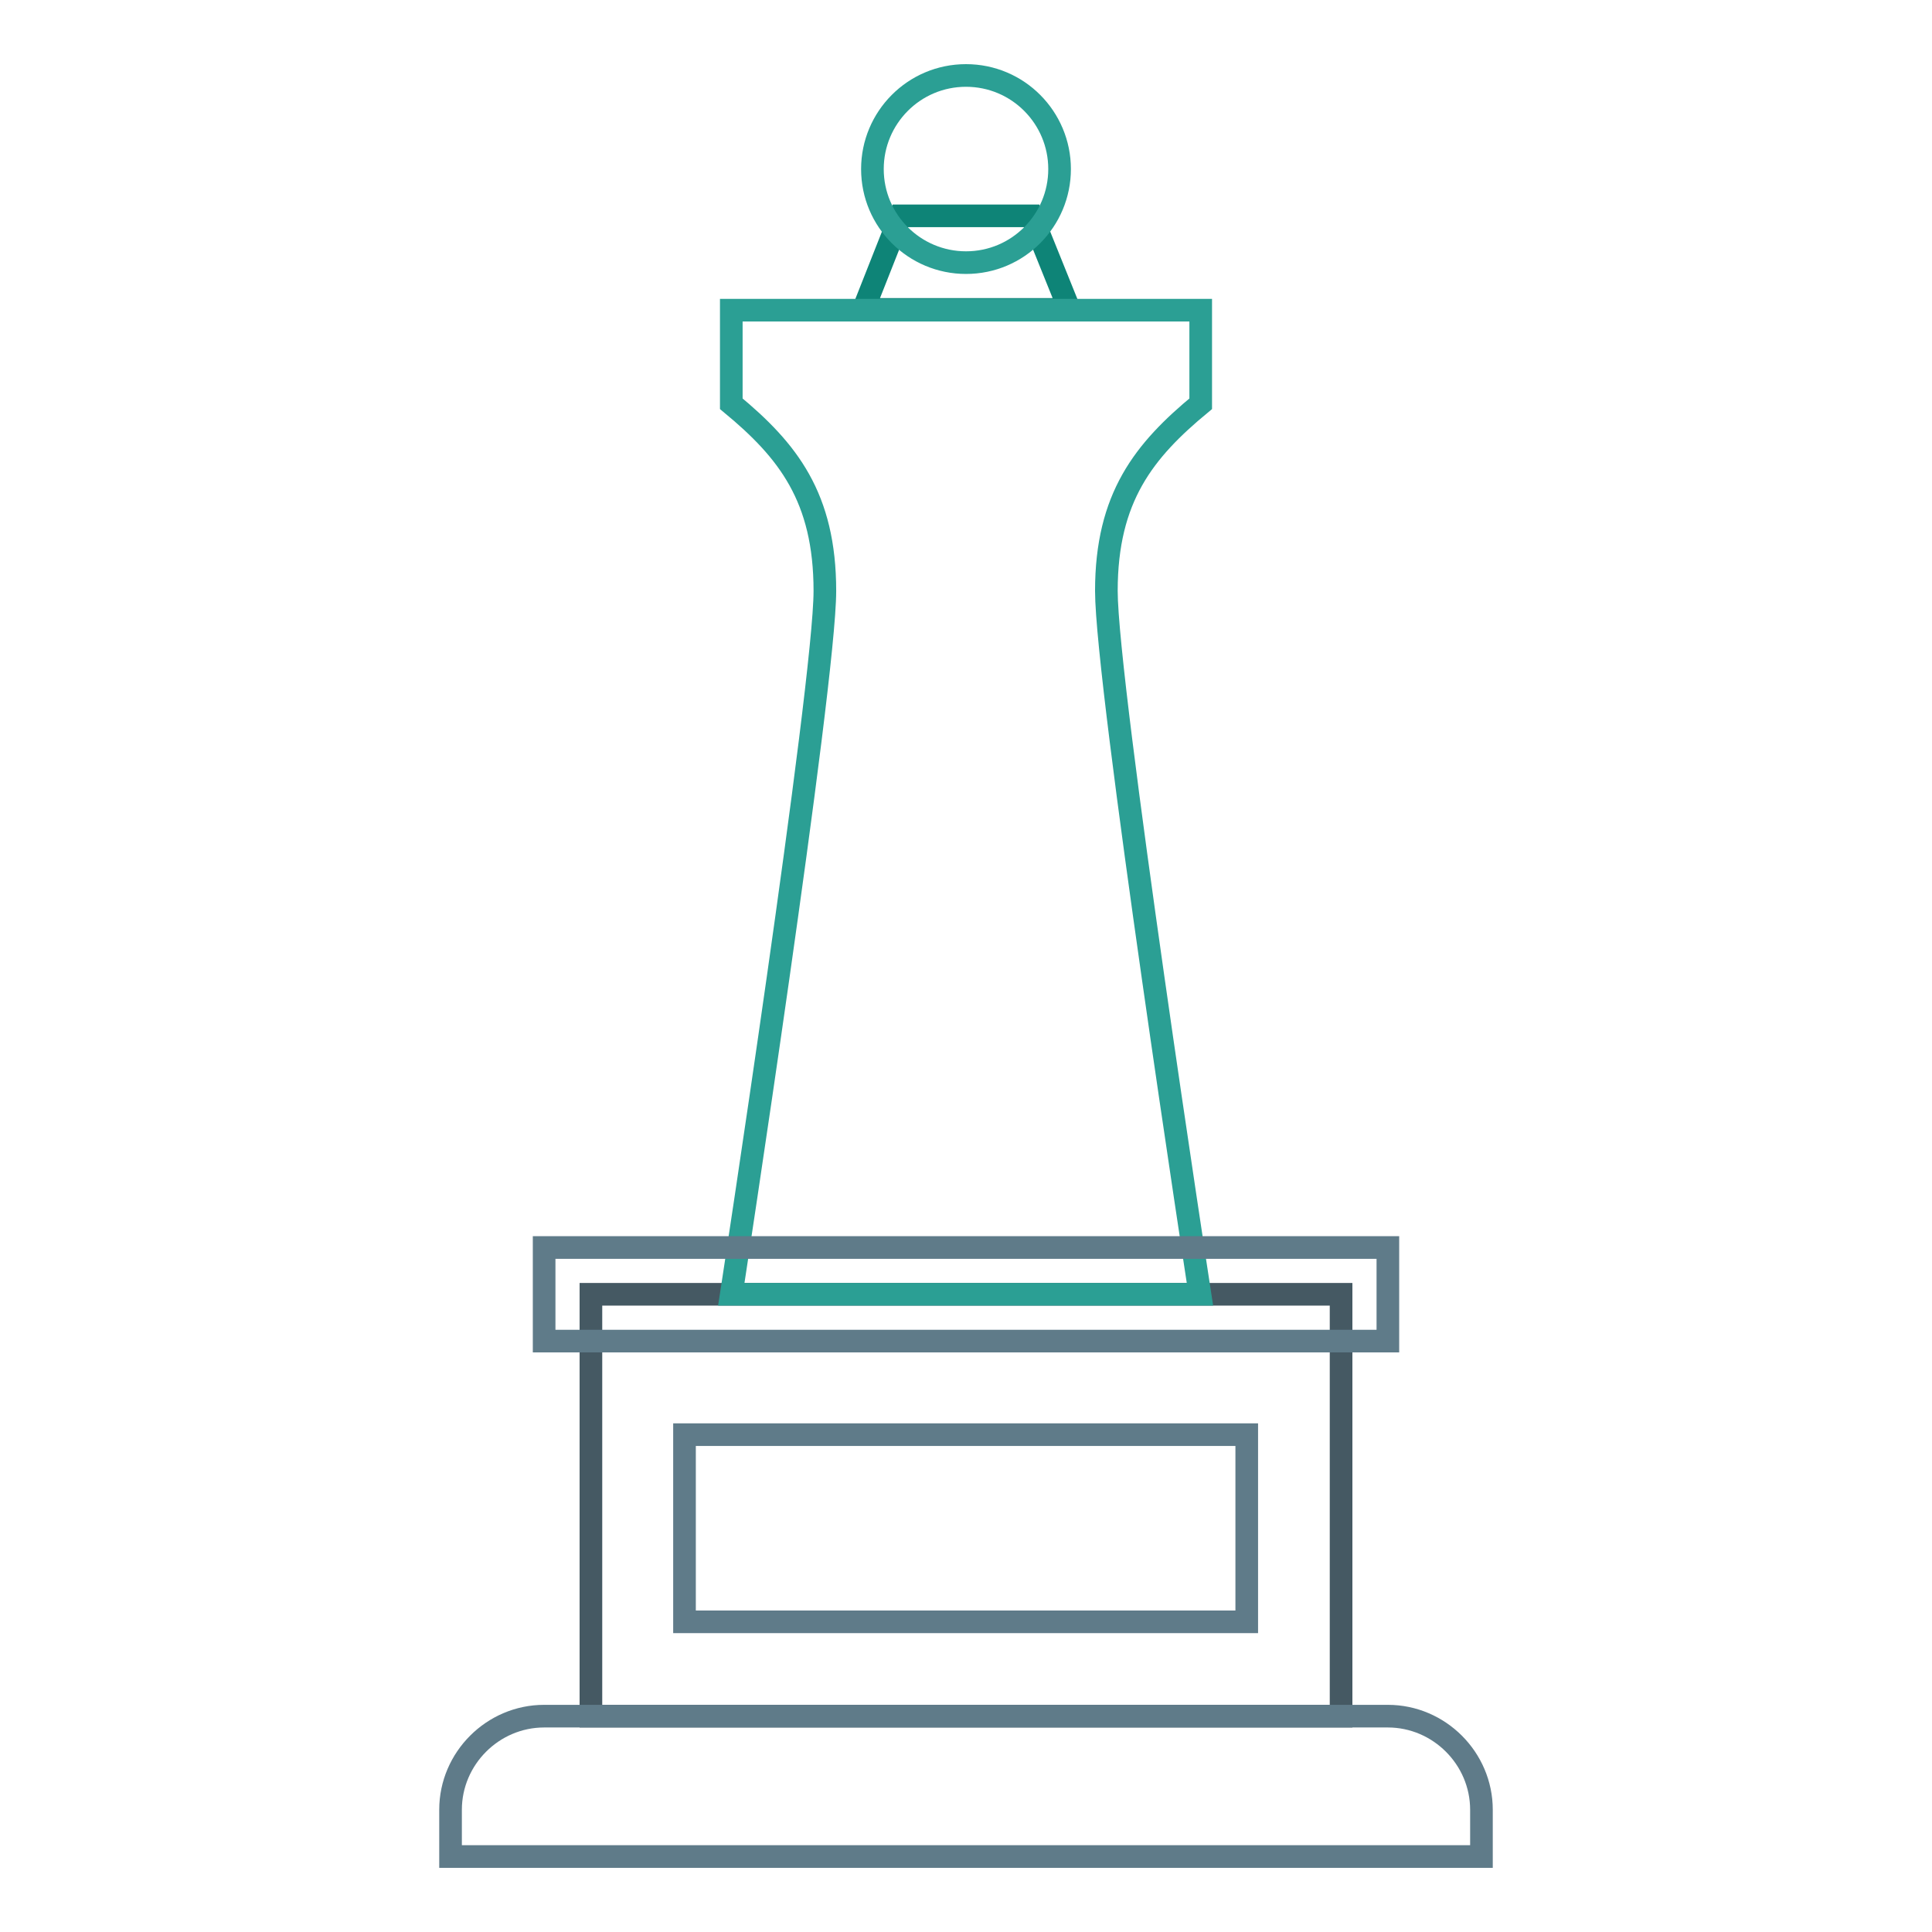 <?xml version="1.0" encoding="utf-8"?>
<!-- Svg Vector Icons : http://www.onlinewebfonts.com/icon -->
<!DOCTYPE svg PUBLIC "-//W3C//DTD SVG 1.1//EN" "http://www.w3.org/Graphics/SVG/1.1/DTD/svg11.dtd">
<svg version="1.1" xmlns="http://www.w3.org/2000/svg" xmlns:xlink="http://www.w3.org/1999/xlink" x="0px" y="0px" viewBox="0 0 256 256" enable-background="new 0 0 256 256" xml:space="preserve">
<g> <path stroke-width="3" fill-opacity="0" stroke="#0e8477"  d="M119.3,28.6h17.4l5,12.4h-27.3L119.3,28.6z"/> <path stroke-width="3" fill-opacity="0" stroke="#2b9f94"  d="M115.6,22.4c0,6.9,5.6,12.4,12.4,12.4c6.9,0,12.4-5.6,12.4-12.4S134.9,10,128,10 C121.1,10,115.6,15.6,115.6,22.4z"/> <path stroke-width="3" fill-opacity="0" stroke="#455963"  d="M78.3,171.5h99.4v55.9H78.3V171.5z"/> <path stroke-width="3" fill-opacity="0" stroke="#2b9f94"  d="M159.1,53.5V41.1H96.9v12.4c7.5,6.2,12.4,12.4,12.4,24.8c0,12.4-12.4,93.2-12.4,93.2h62.1 c0,0-12.4-80.7-12.4-93.2C146.6,65.9,151.6,59.7,159.1,53.5z"/> <path stroke-width="3" fill-opacity="0" stroke="#5f7b89"  d="M196.3,246H59.7v-6.2c0-6.8,5.6-12.4,12.4-12.4h111.8c6.8,0,12.4,5.6,12.4,12.4V246z M72.1,165.3h111.8 v12.4H72.1V165.3z M90.7,190.1h74.5v24.8H90.7V190.1z"/></g>
</svg>